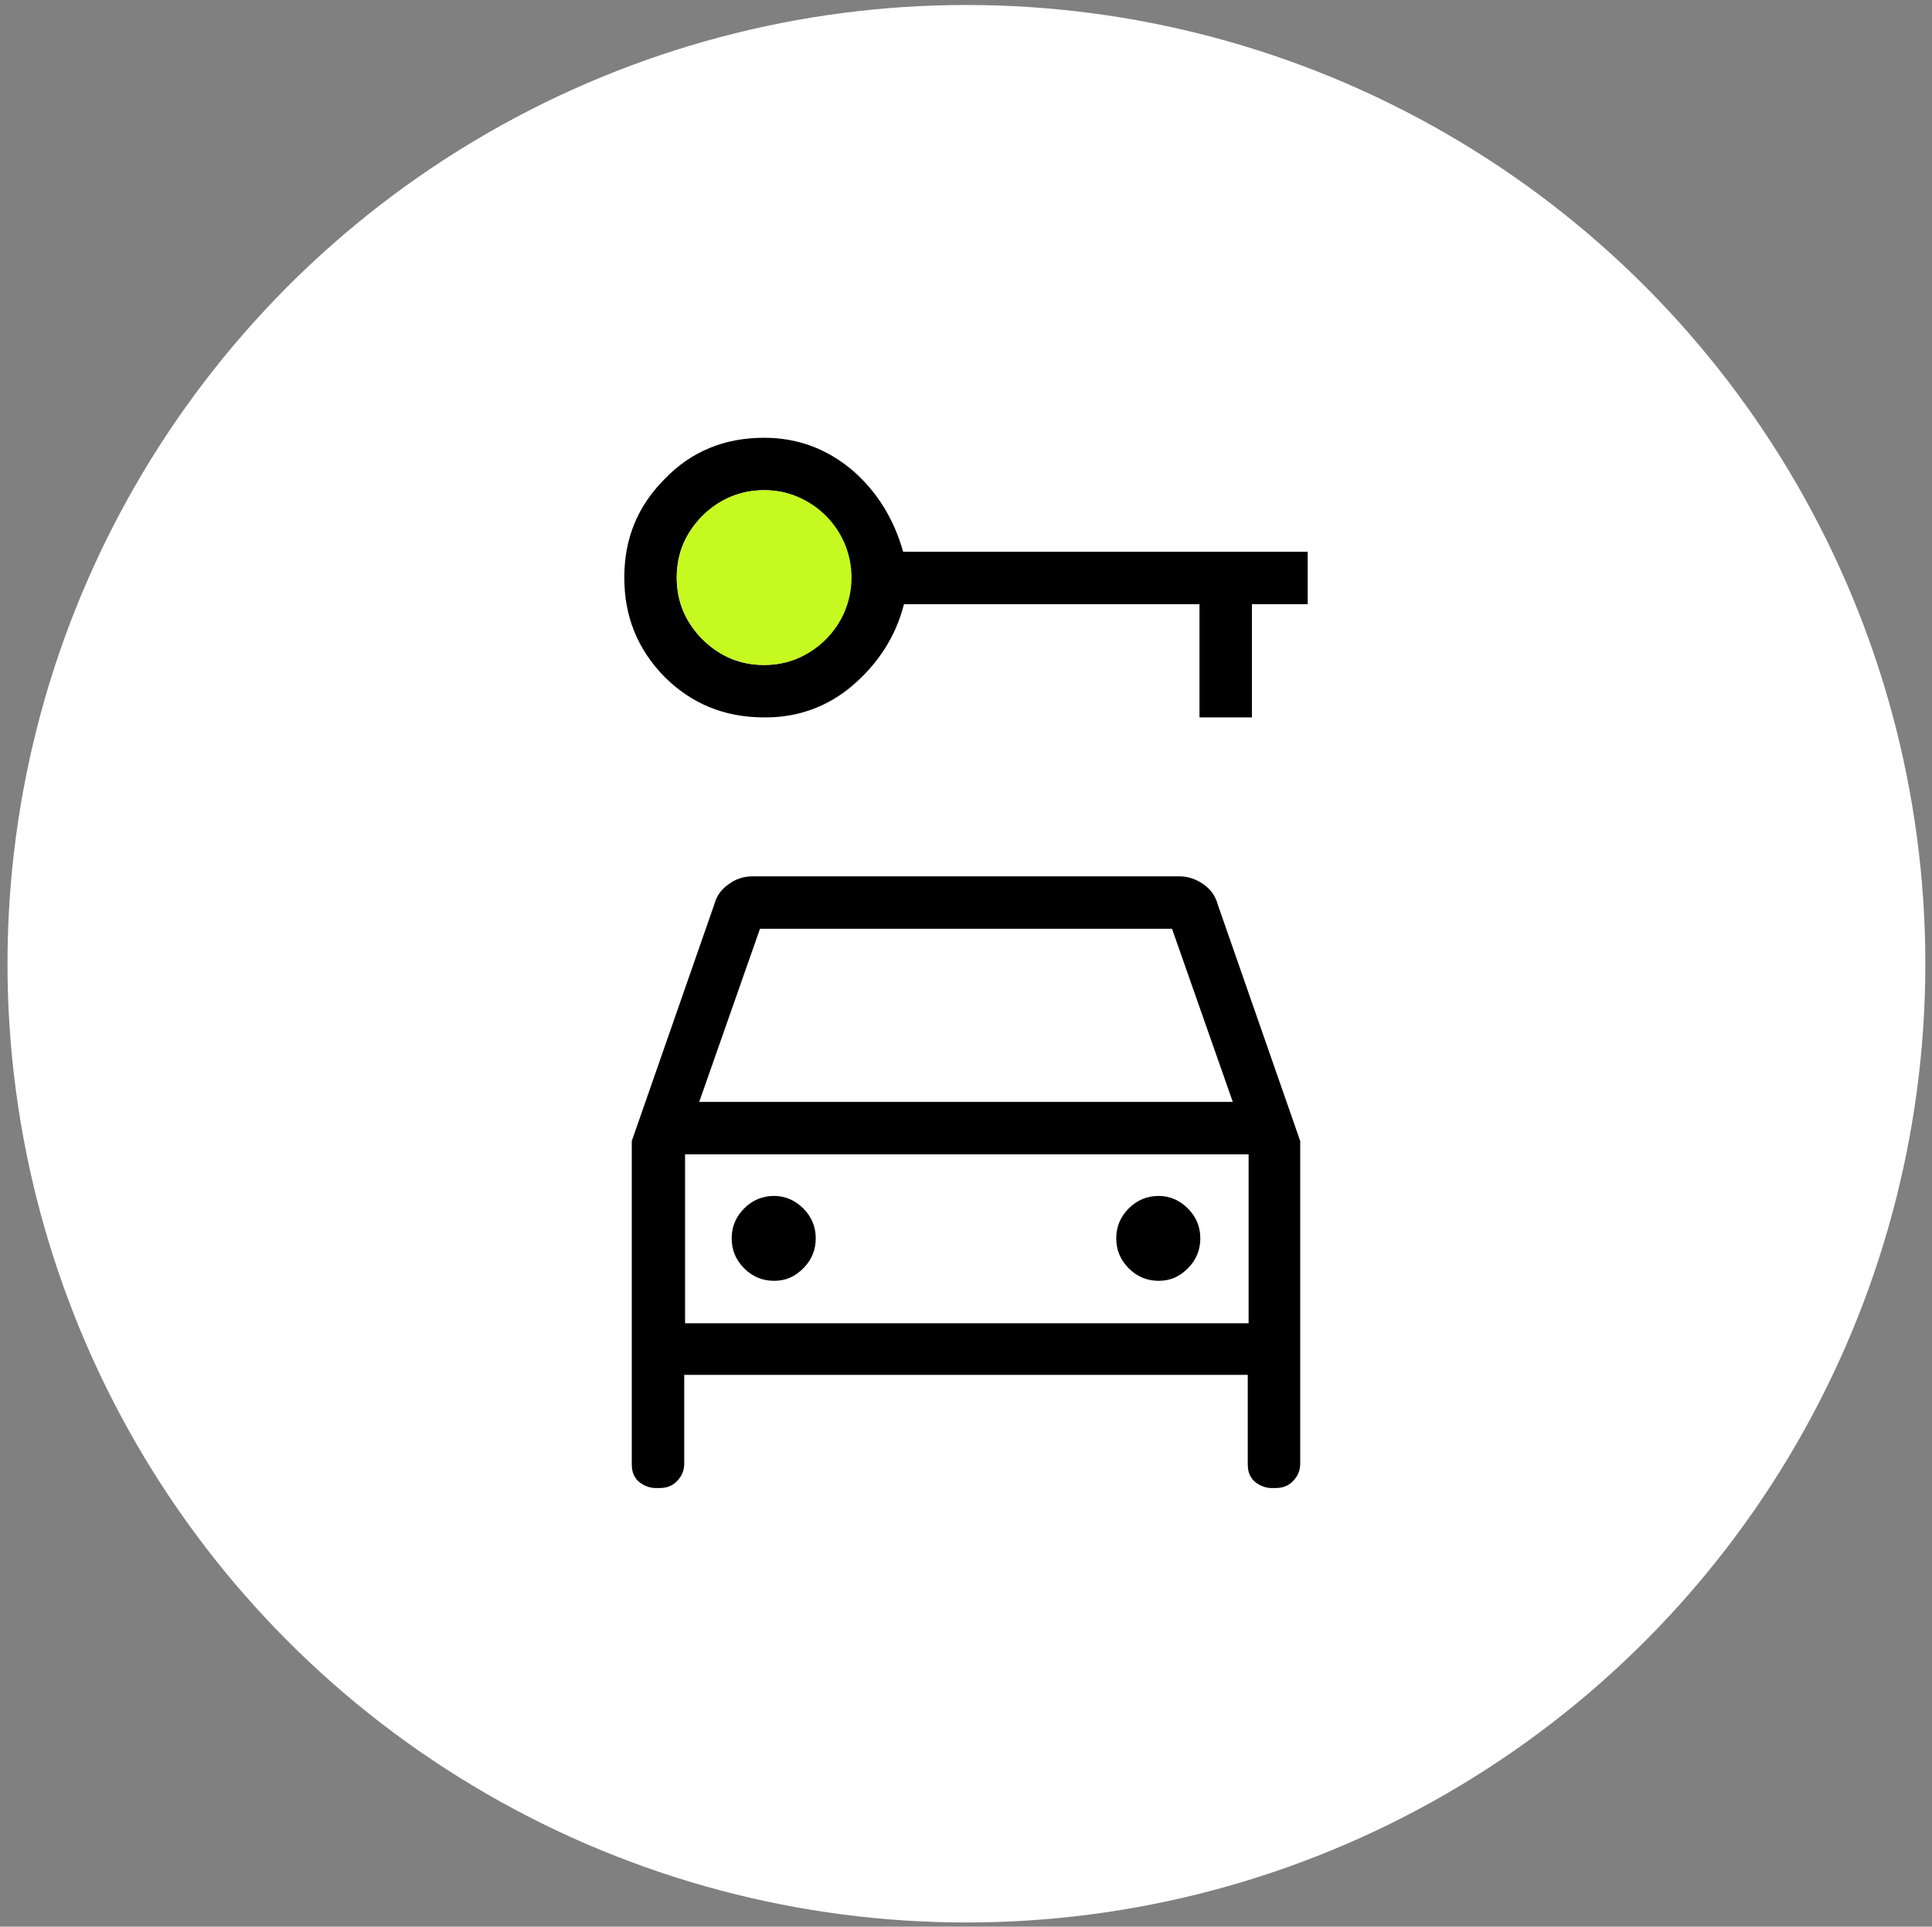 <?xml version="1.0" encoding="UTF-8"?>
<svg id="Layer_1" xmlns="http://www.w3.org/2000/svg" viewBox="0 0 23.21 23.15">
  <rect x="0" y="0" width="23.21" height="23.15" fill="#808080" stroke="none"/>
  <defs>
    <style>
      .cls-1 {
        fill: #c6f91f;
      }

      .cls-2 {
        fill: #fff;
      }
    </style>
  </defs>
  <circle class="cls-2" cx="11.61" cy="11.58" r="11.52"/>
  <path d="M9.18,8.62c-.47,0-.87-.16-1.2-.49-.32-.33-.48-.72-.48-1.19s.16-.86.49-1.19c.32-.33.72-.49,1.19-.49.4,0,.75.13,1.06.39.3.26.5.59.61.98h4.86v.63h-.67v1.36h-.63v-1.36h-3.55c-.1.39-.31.71-.61.97s-.66.39-1.05.39ZM9.18,7.99c.28,0,.53-.1.73-.31.21-.21.31-.45.31-.74s-.1-.53-.31-.74c-.21-.21-.45-.31-.73-.31s-.53.1-.74.31c-.21.21-.31.45-.31.74s.1.53.31.74c.21.21.45.31.74.31ZM9.3,15.39c.14,0,.25-.05.35-.15.1-.1.15-.22.15-.36s-.05-.26-.15-.36c-.1-.1-.22-.15-.35-.15-.14,0-.26.05-.36.15-.1.1-.15.22-.15.36s.05.26.15.36c.1.1.22.15.36.15ZM13.92,15.39c.14,0,.25-.05.35-.15.1-.1.15-.22.15-.36s-.05-.26-.15-.36-.22-.15-.35-.15c-.14,0-.26.05-.36.15-.1.1-.15.22-.15.36s.05.26.15.36c.1.1.22.15.36.15ZM7.59,13.71l.99-2.84c.03-.11.09-.19.18-.25.08-.06.18-.09.28-.09h5.13c.1,0,.19.03.28.09.09.06.15.14.18.25l.99,2.84v3.88c0,.08-.03.15-.09.21-.06.06-.13.08-.21.08h-.04c-.08,0-.15-.03-.21-.08-.06-.06-.08-.12-.08-.21v-1.07h-6.77v1.07c0,.08-.03.15-.09.21-.06.06-.13.08-.21.08h-.04c-.08,0-.15-.03-.21-.08-.06-.06-.08-.12-.08-.21,0,0,0-3.88,0-3.88ZM8.41,13.24h6.4l-.73-2.08h-4.95s-.73,2.08-.73,2.08ZM8.23,13.87v2.03-2.03ZM8.23,15.9h6.77v-2.03h-6.77v2.03Z"/>
  <circle class="cls-1" cx="9.18" cy="6.94" r="1.05"/>
</svg>